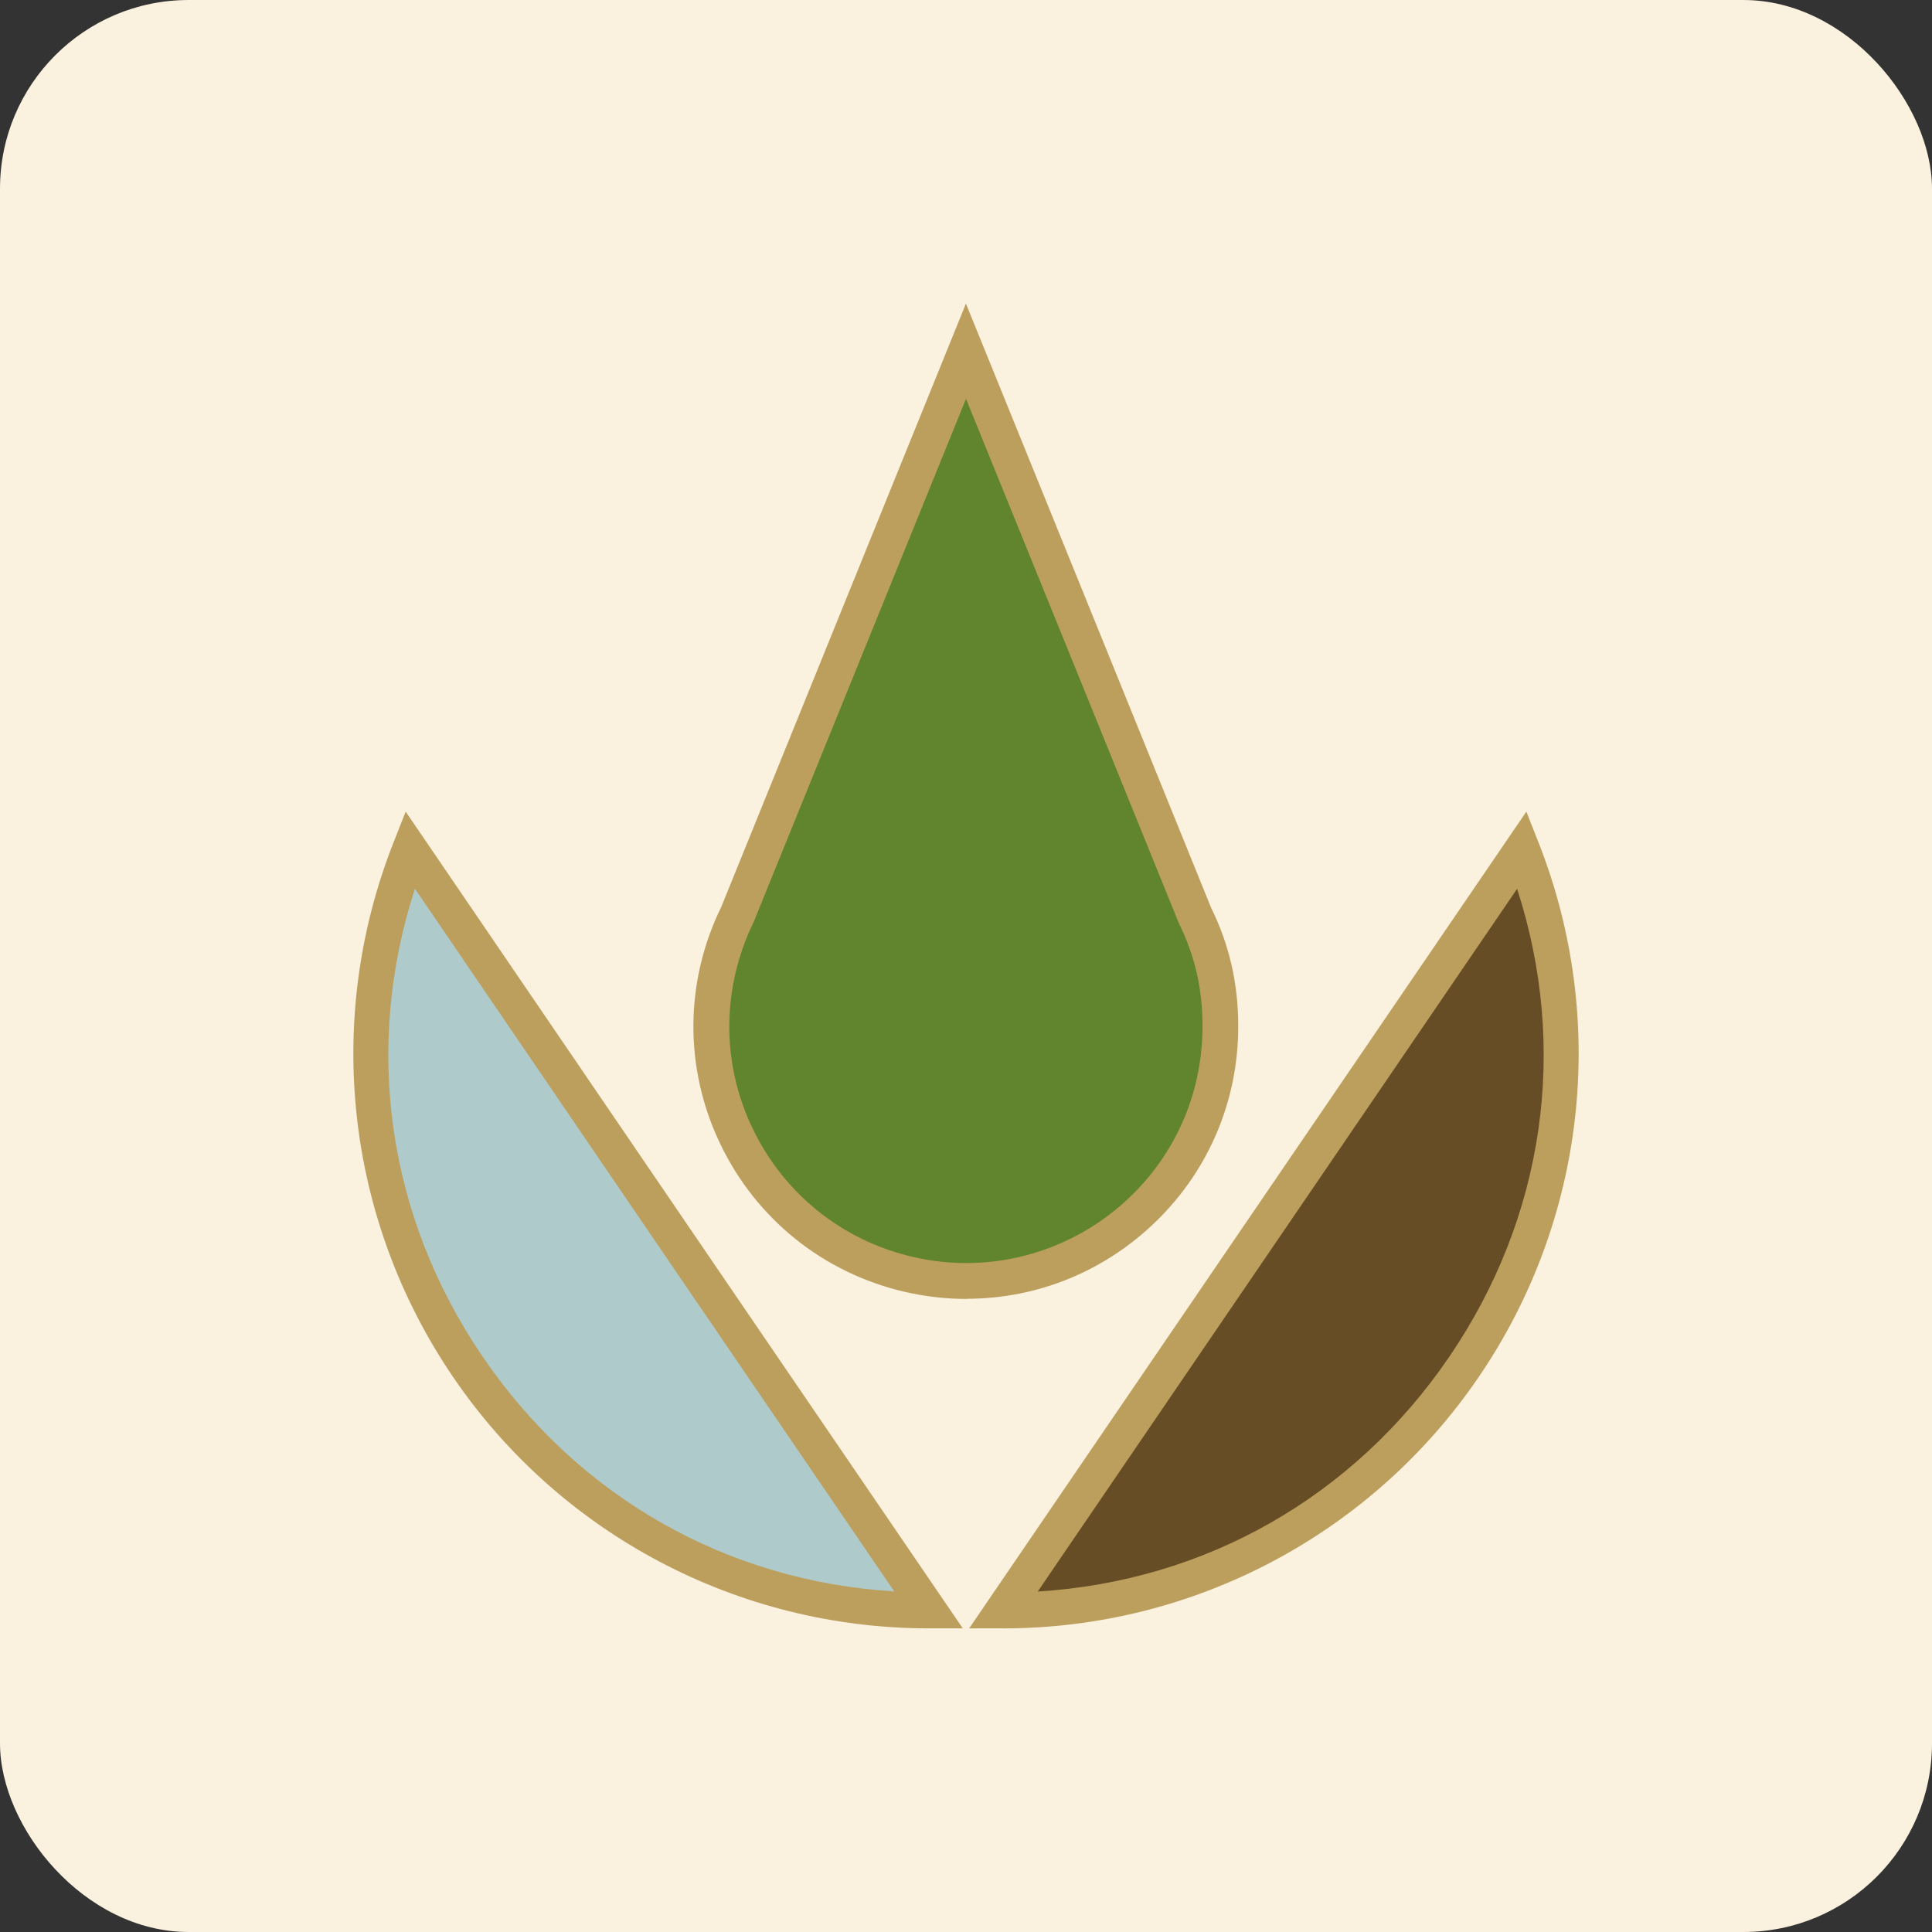 <?xml version="1.0" encoding="UTF-8"?><svg id="Livello_2" xmlns="http://www.w3.org/2000/svg" viewBox="0 0 512 512"><rect x="0" y="0" width="512" height="512" fill="#333333" stroke="none"/><g id="Livello_1-2"><rect width="512" height="512" rx="50" ry="50" fill="#faf1de"/><path d="M403.36,225.15c38.1,96.89-33.44,201.62-137.53,201.62,45.88-67.21,91.69-134.41,137.53-201.62Z" fill="#664d26"/><path d="M108.64,225.15c-38.1,96.89,33.4,201.62,137.53,201.62-45.88-67.21-91.72-134.41-137.53-201.62Z" fill="#aecaca"/><path d="M195.4,242.38c-19.05,39,3.19,85.52,45.44,95.31,42.22,9.76,82.6-22.23,82.6-65.76,0-10.5-2.15-20.05-6.84-29.58-20.16-49.73-40.38-99.57-60.6-149.3-20.22,49.73-40.38,99.6-60.6,149.3v.03Z" fill="#60852e"/><path d="M255.13,431.53h-8.99c-50.51,0-97.66-24.88-126.06-66.6-28.37-41.65-34.31-94.54-15.86-141.49l3.29-8.35,22.57,33.1c39.98,58.62,79.95,117.28,119.99,175.9l5.06,7.41v.03ZM109.95,235.54c-13.68,42.19-7.31,86.93,17.98,124.02,25.32,37.16,64.69,59.49,109.06,62.18-38.3-56.07-76.53-112.14-114.76-168.22l-12.27-18.01v.03Z" fill="#bc9f5d"/><path d="M256.17,344.23h0c-5.47,0-11-.64-16.4-1.88-21.6-5-39.44-19.35-48.96-39.34-9.52-19.95-9.39-42.83.34-62.68l64.83-159.87,4.39,10.8c20.22,49.77,40.44,99.6,60.6,149.34,4.8,9.73,7.18,20.05,7.18,31.36,0,19.55-7.65,37.8-21.5,51.44-13.62,13.41-31.56,20.79-50.51,20.79l.03.03ZM256,105.69l-56.21,138.5c-8.55,17.54-8.69,37.39-.4,54.73,8.28,17.37,23.78,29.85,42.52,34.17,20.99,4.9,42.86-1.41,58.12-16.43,12.04-11.84,18.65-27.7,18.65-44.7,0-9.93-2.01-18.68-6.34-27.47-18.81-46.41-37.59-92.66-56.34-138.81h0Z" fill="#bc9f5d"/><path d="M265.83,431.53h-8.99l147.66-216.44,3.29,8.35c18.44,46.92,12.51,99.8-15.9,141.46-28.44,41.72-75.56,66.64-126.06,66.64ZM402.05,235.54l-127.04,186.23c44.37-2.72,83.74-25.05,109.06-62.21,25.29-37.09,31.66-81.83,17.98-124.02Z" fill="#bc9f5d"/></g></svg>